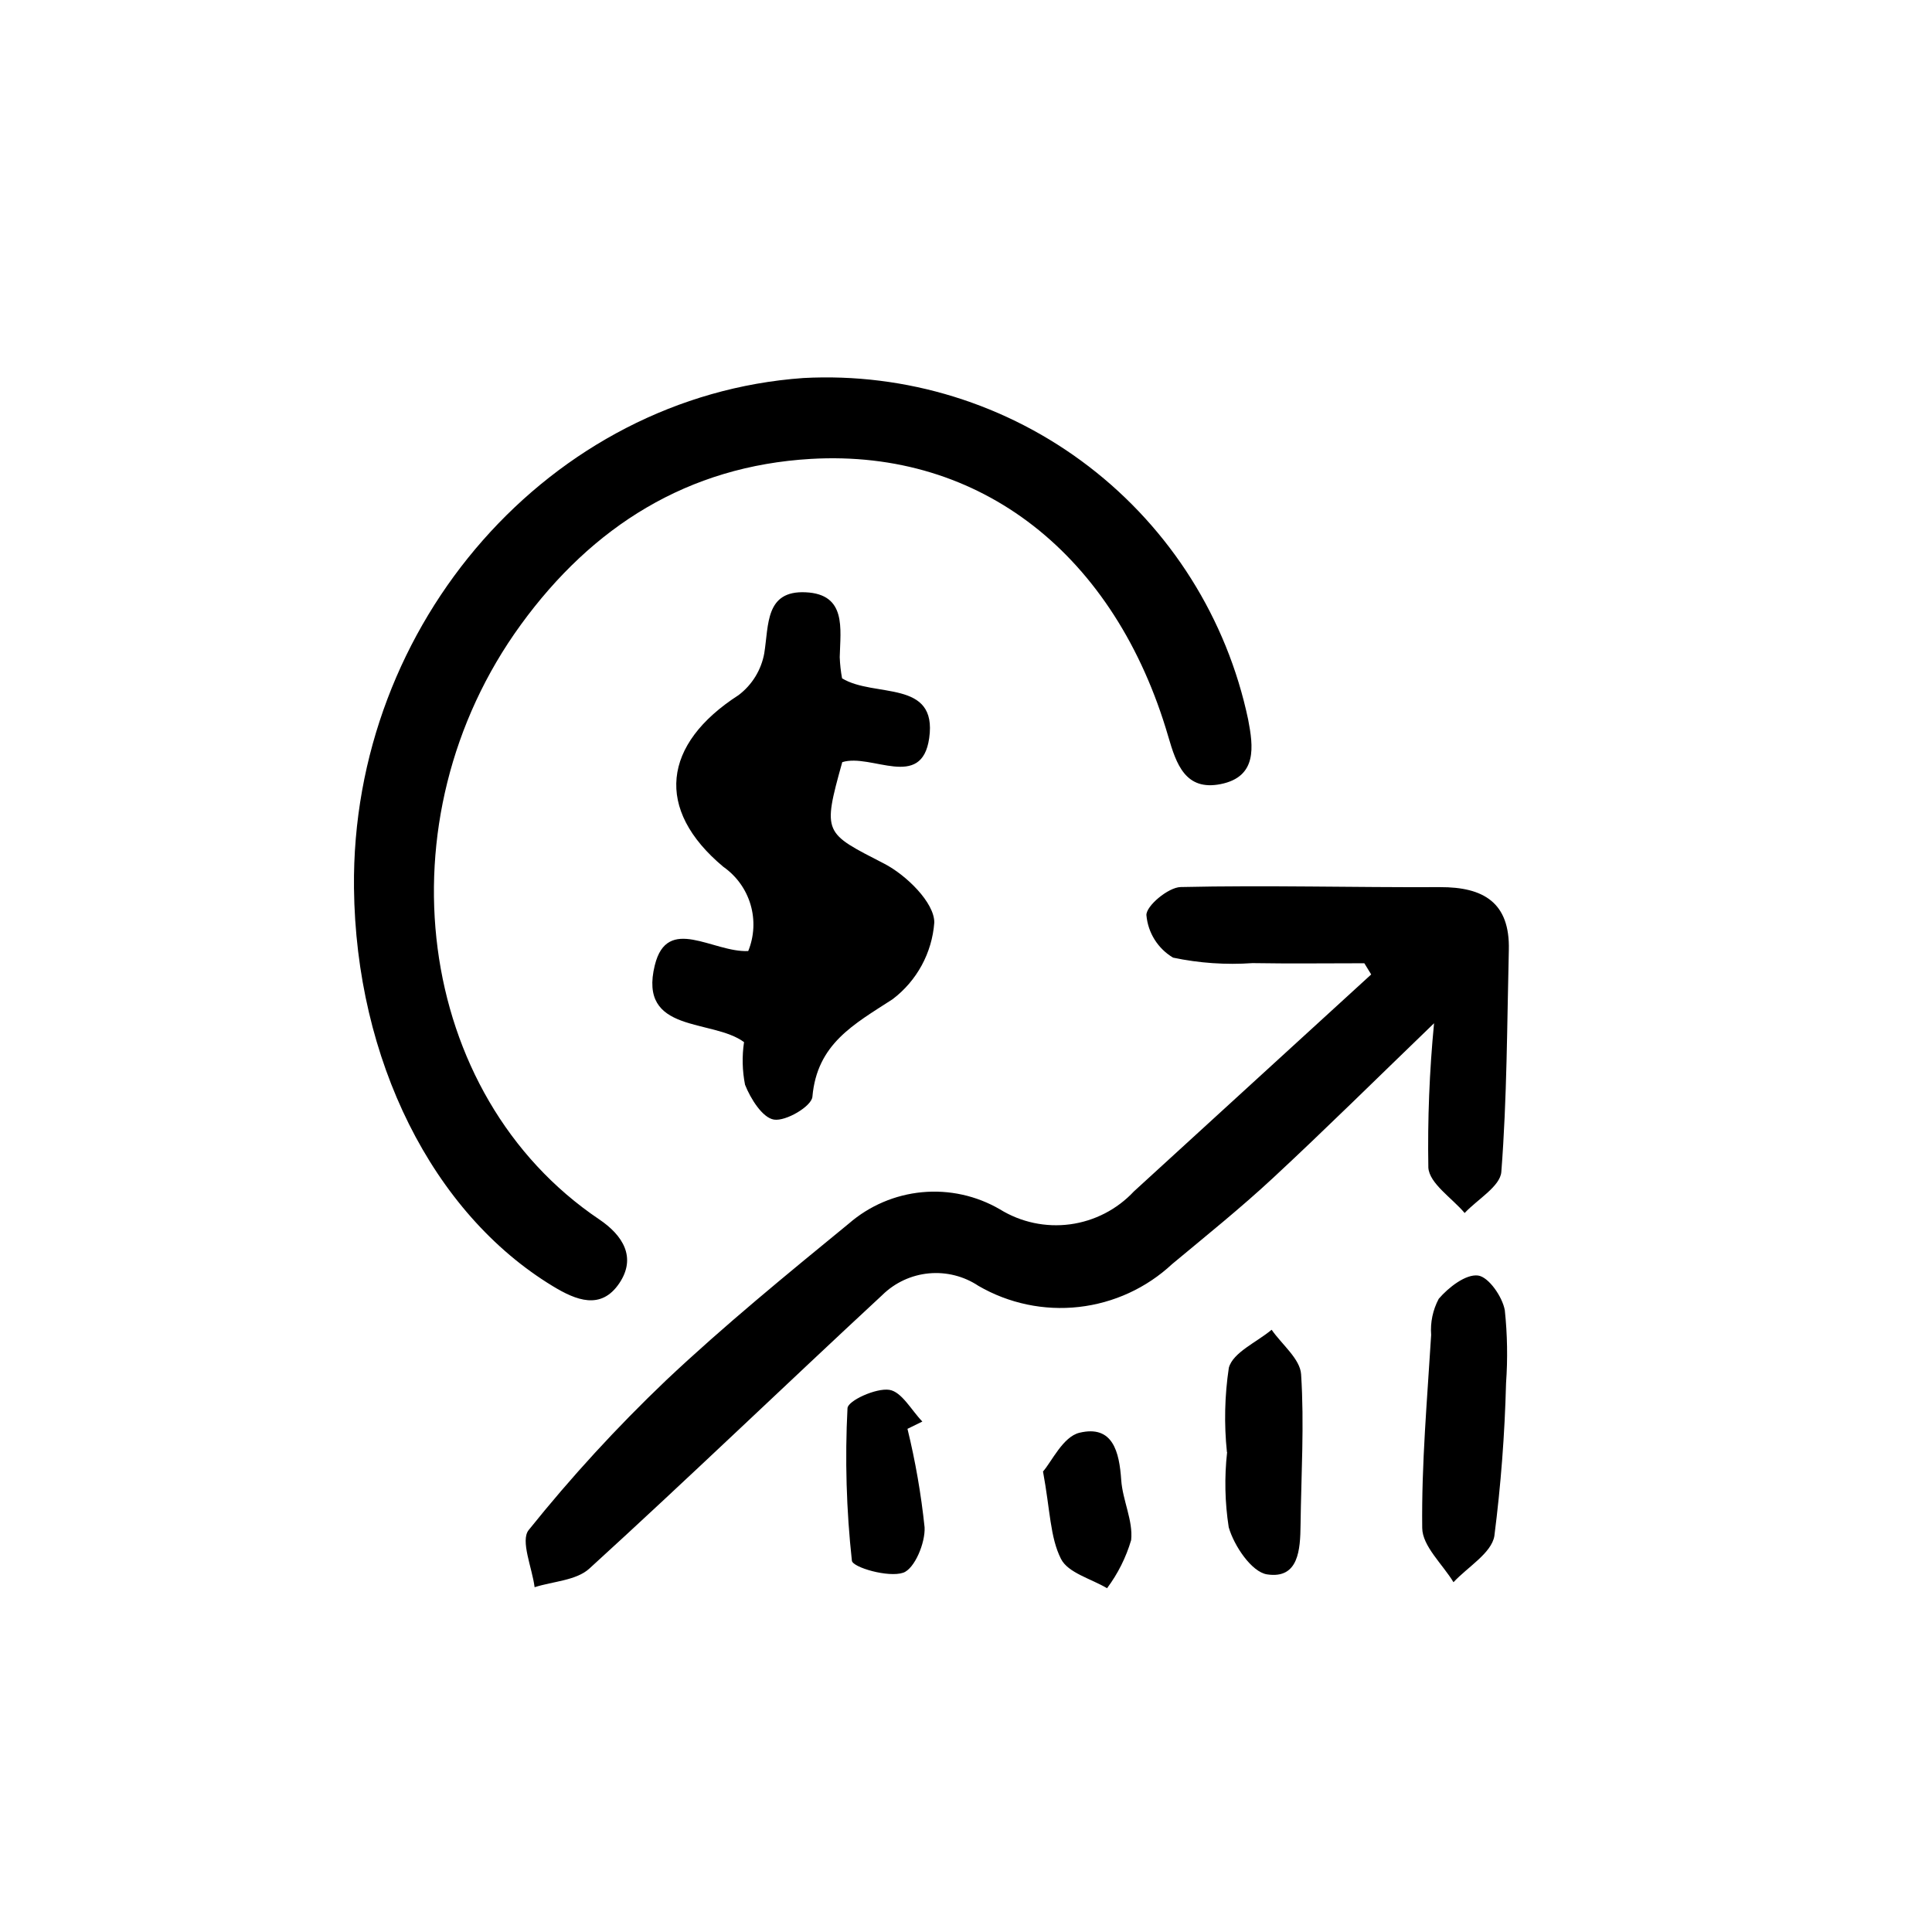 <?xml version="1.0" encoding="UTF-8"?>
<!-- Uploaded to: ICON Repo, www.iconrepo.com, Generator: ICON Repo Mixer Tools -->
<svg fill="#000000" width="800px" height="800px" version="1.1" viewBox="144 144 512 512" xmlns="http://www.w3.org/2000/svg">
 <path d="m237.81 379.31c-0.77-70.293 52.176-130.38 119.07-135.13 27.215-1.461 54.055 6.856 75.676 23.449 21.617 16.594 36.594 40.371 42.215 67.039 1.367 7.133 2.484 15.176-7.285 17.129-9.324 1.848-11.754-5.285-13.879-12.594-14.027-48.152-49.68-76.207-94.715-73.59-32.598 1.895-57.898 17.859-76.852 43.926-37.602 51.668-28.148 124.65 20.746 157.6 6.277 4.227 9.949 10.078 5.336 16.934-4.848 7.188-11.453 4.535-17.672 0.742-31.82-19.32-52.141-59.945-52.641-105.5zm269.57 22.93c-20.965 19.145-41.922 38.309-62.875 57.488-4.457 4.773-10.434 7.856-16.906 8.727-6.473 0.867-13.047-0.535-18.605-3.965-6.231-3.629-13.441-5.219-20.621-4.543-7.18 0.676-13.969 3.578-19.414 8.305-16.473 13.496-33.016 27.004-48.496 41.598v0.004c-12.98 12.383-25.125 25.617-36.348 39.613-2.266 2.797 0.902 9.992 1.562 15.16 4.898-1.566 11.043-1.773 14.5-4.926 26.199-23.879 51.707-48.461 77.691-72.547v-0.004c3.324-3.246 7.664-5.258 12.289-5.691 4.629-0.434 9.266 0.73 13.133 3.305 8.047 4.672 17.387 6.637 26.633 5.594 9.25-1.043 17.918-5.031 24.723-11.379 8.996-7.488 18.137-14.832 26.703-22.789 13.895-12.902 27.379-26.254 42.691-41.016v0.004c-1.23 12.715-1.734 25.488-1.512 38.262 0.277 4.203 6.254 8.027 9.621 12.02 3.391-3.621 9.426-7.055 9.719-10.898 1.512-19.531 1.512-39.18 1.988-58.785 0.324-12.559-6.68-16.727-18.246-16.676-22.91 0.109-45.848-0.543-68.727-0.023-3.281 0.07-9.211 5.039-9.07 7.477l0.004 0.004c0.414 4.656 3.039 8.828 7.055 11.223 6.918 1.461 14.008 1.949 21.062 1.453 9.875 0.168 19.754 0.039 29.633 0.039zm-189.85-2.449c-4.484 18.219 15.16 14.105 23.648 20.379-0.559 3.754-0.469 7.574 0.266 11.301 1.465 3.699 4.625 8.762 7.668 9.234 3.168 0.504 9.965-3.527 10.184-6.047 1.23-14.047 10.969-19.184 21.254-25.855 6.426-4.871 10.449-12.266 11.047-20.305 0.051-5.281-7.418-12.594-13.273-15.617-15.949-8.23-16.445-7.812-11.117-26.902 7.707-2.418 21.059 7.559 23.039-6.367 2.227-15.68-14.559-10.629-23.086-15.844l-0.004-0.004c-0.344-1.855-0.551-3.734-0.621-5.621 0.176-7.508 1.875-16.676-9.035-17.18-10.73-0.504-9.742 8.621-10.957 16.121h0.004c-0.793 4.434-3.223 8.406-6.812 11.125-20.152 12.973-22.312 30.27-4.031 45.516 3.465 2.422 6.004 5.949 7.199 10.004 1.195 4.059 0.977 8.398-0.617 12.312-9.348 0.43-21.449-9.691-24.754 3.75zm225.26 91.434c-0.637-3.57-4.293-8.848-7.109-9.199-3.25-0.402-7.805 3.141-10.398 6.168-1.566 2.934-2.266 6.254-2.012 9.574-1.039 17.051-2.57 34.121-2.367 51.168 0.055 4.82 5.379 9.574 8.289 14.367 3.773-4.066 10.078-7.703 10.836-12.273h-0.004c1.719-13.43 2.75-26.938 3.094-40.473 0.461-6.441 0.352-12.91-0.328-19.332zm-73.59 37.602c-0.742 6.621-0.598 13.316 0.422 19.898 1.402 4.934 6.086 11.871 10.148 12.5 8.414 1.293 8.812-6.609 8.891-13.098 0.168-13.316 1.008-26.672 0.145-39.918-0.262-4.086-5.082-7.879-7.812-11.809-3.953 3.316-10.242 5.996-11.34 10.078-1.113 7.398-1.281 14.914-0.504 22.355zm-80.766-8.102c-2.887-2.977-5.481-7.906-8.75-8.402-3.527-0.543-10.988 2.883-11.082 4.852h-0.004c-0.695 13.484-0.305 27.004 1.164 40.43 0.203 1.77 9.691 4.535 13.602 3.18 3.023-1.047 5.871-7.906 5.664-12.027-0.922-8.793-2.434-17.512-4.535-26.102zm36.746 36.406c1.859 3.699 7.984 5.25 12.203 7.766v-0.004c2.867-3.836 5.027-8.152 6.383-12.746 0.551-5.144-2.258-10.543-2.629-15.906-0.504-7.441-2.191-14.691-11.082-12.543-4.348 1.047-7.356 7.668-9.645 10.262 1.906 10.27 1.867 17.457 4.769 23.172z"/>
</svg>